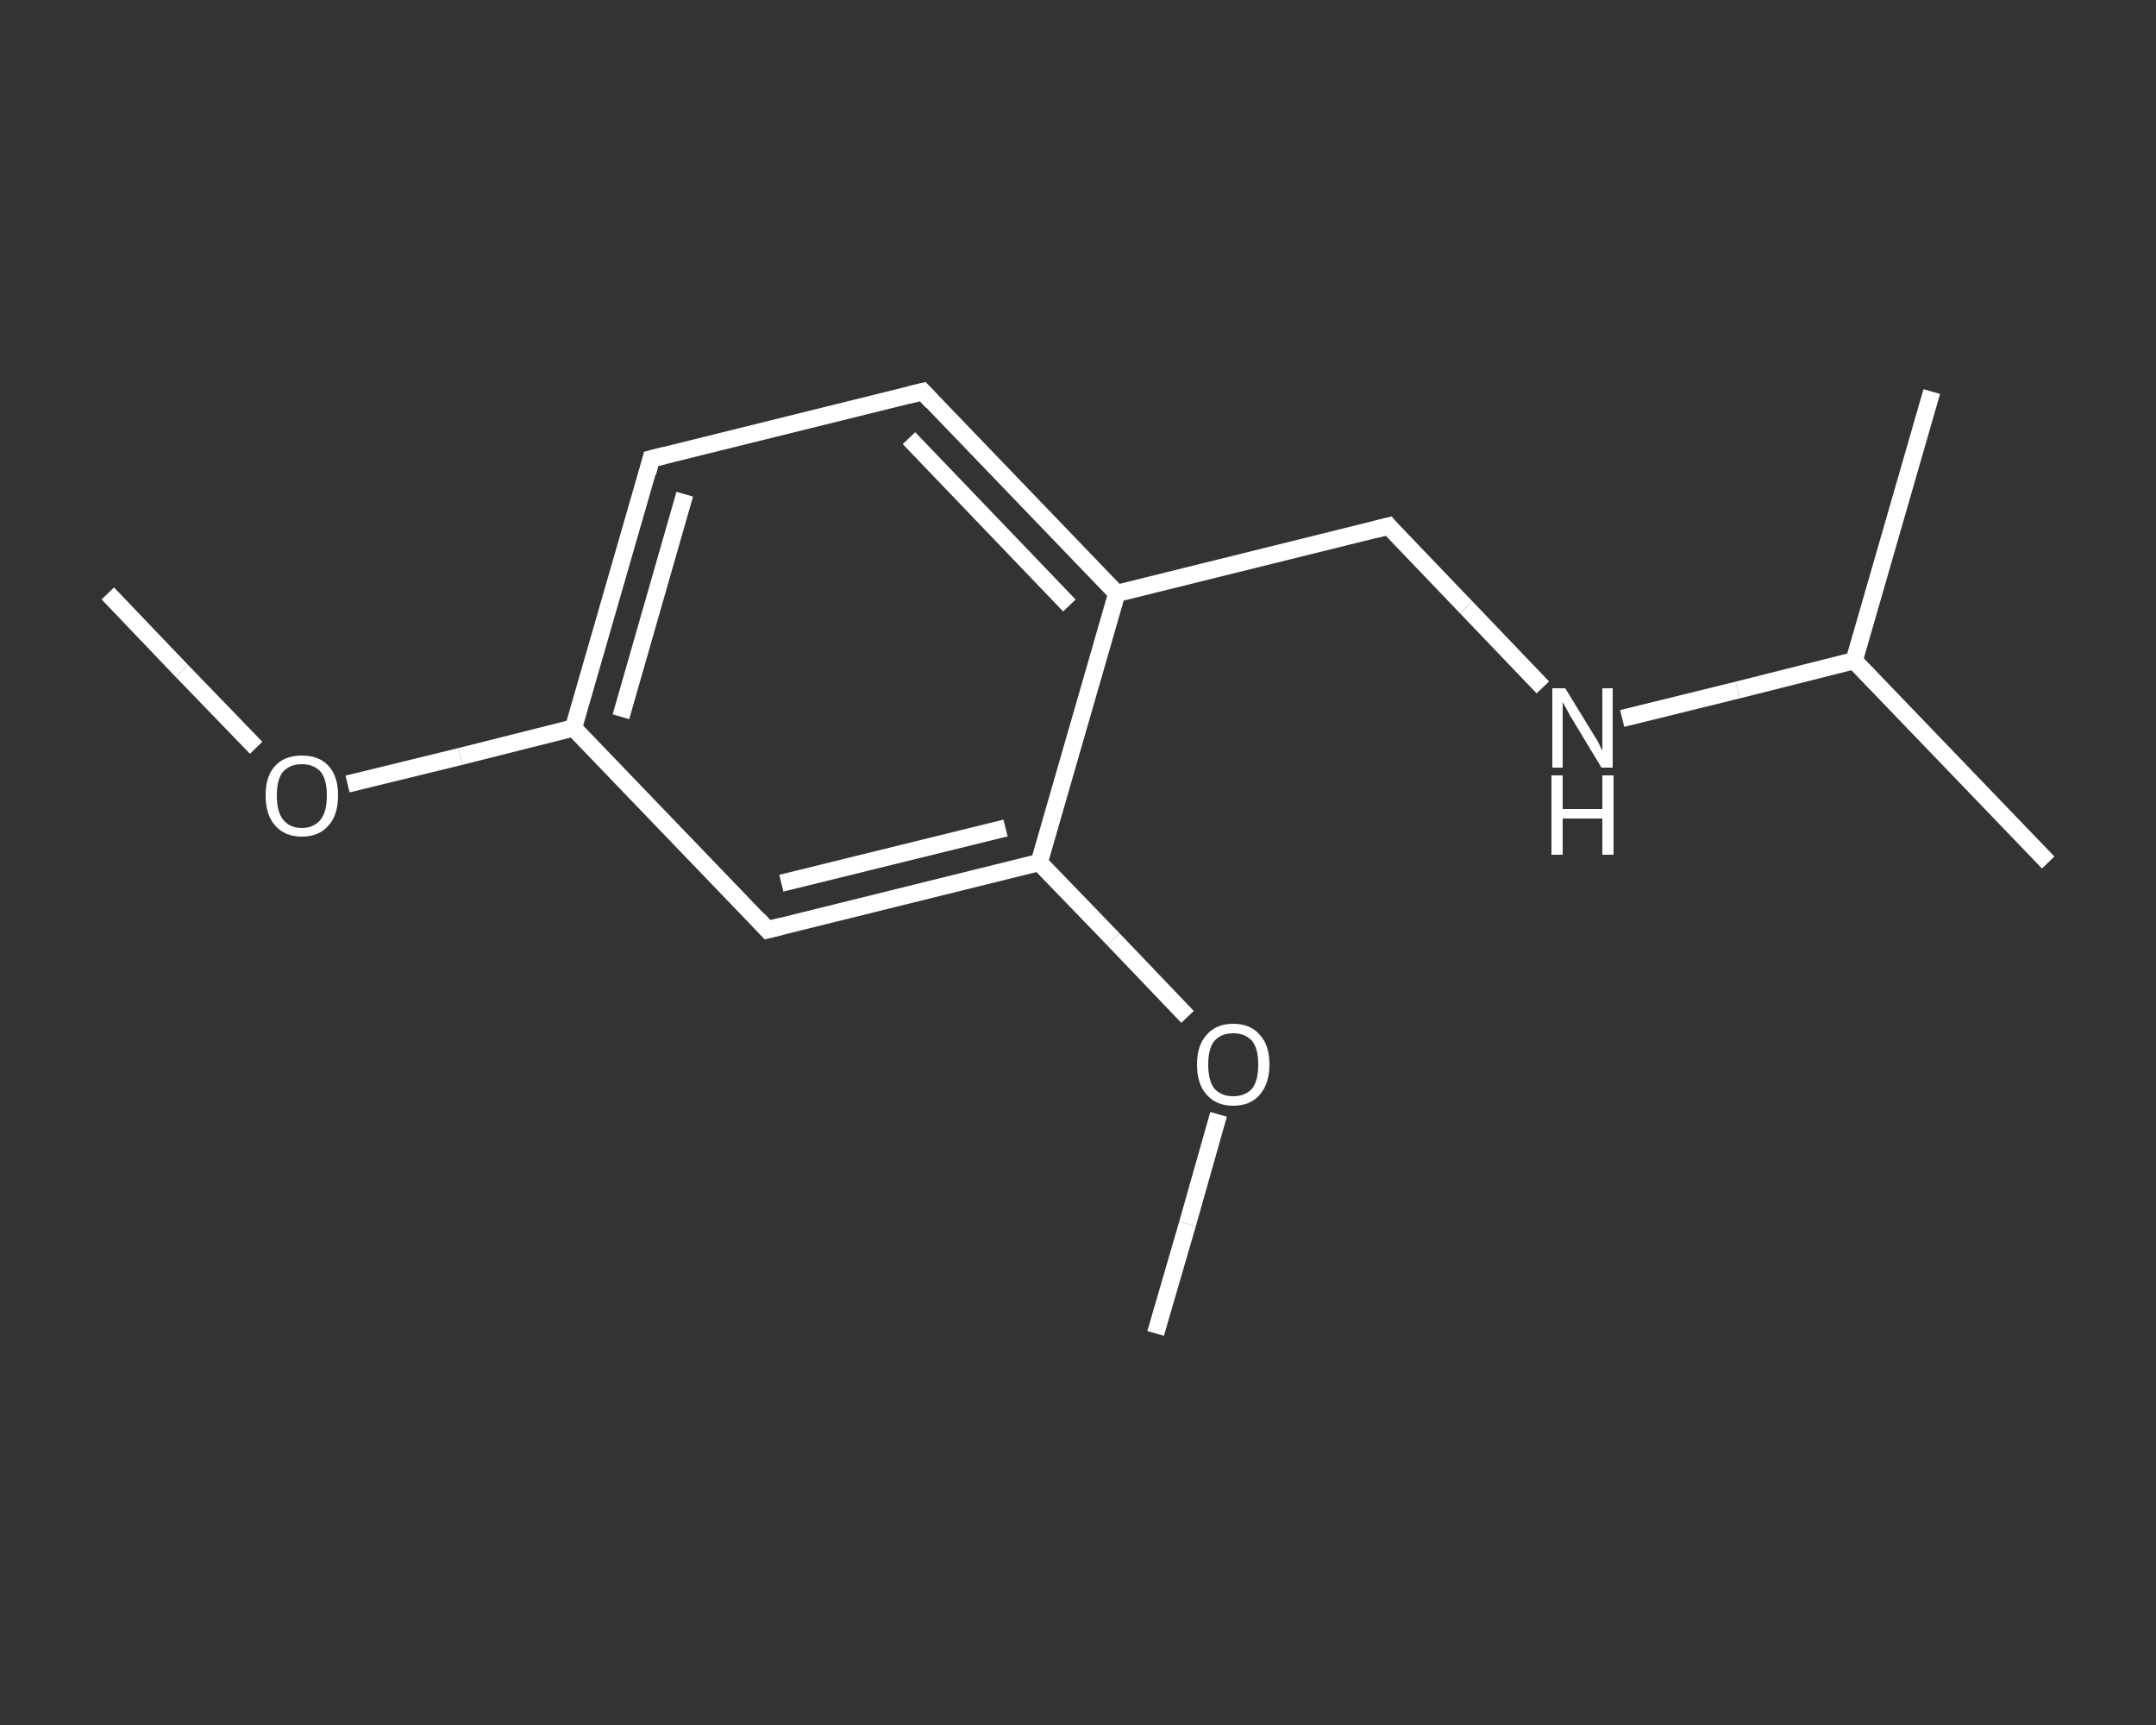 <?xml version='1.0' encoding='iso-8859-1'?>
<svg version='1.1' baseProfile='full'
              xmlns='http://www.w3.org/2000/svg'
                      xmlns:rdkit='http://www.rdkit.org/xml'
                      xmlns:xlink='http://www.w3.org/1999/xlink'
                  xml:space='preserve'
width='250px' height='200px' viewBox='0 0 250 200'>
<rect x="0" y="0" width="250" height="200" fill="#333333" stroke="none"/>
<!-- END OF HEADER -->
<rect style='opacity:1.0;fill:transparent;stroke:none' width='250.0' height='200.0' x='0.0' y='0.0'> </rect>
<path class='bond-0 atom-0 atom-1' d='M 12.5,68.8 L 21.1,77.8' style='fill:none;fill-rule:evenodd;stroke:#FFFFFF;stroke-width:2.0px;stroke-linecap:butt;stroke-linejoin:miter;stroke-opacity:1' />
<path class='bond-0 atom-0 atom-1' d='M 21.1,77.8 L 29.7,86.7' style='fill:none;fill-rule:evenodd;stroke:#FFFFFF;stroke-width:2.0px;stroke-linecap:butt;stroke-linejoin:miter;stroke-opacity:1' />
<path class='bond-1 atom-1 atom-2' d='M 40.3,90.9 L 53.4,87.7' style='fill:none;fill-rule:evenodd;stroke:#FFFFFF;stroke-width:2.0px;stroke-linecap:butt;stroke-linejoin:miter;stroke-opacity:1' />
<path class='bond-1 atom-1 atom-2' d='M 53.4,87.7 L 66.5,84.4' style='fill:none;fill-rule:evenodd;stroke:#FFFFFF;stroke-width:2.0px;stroke-linecap:butt;stroke-linejoin:miter;stroke-opacity:1' />
<path class='bond-2 atom-2 atom-3' d='M 66.5,84.4 L 75.5,53.2' style='fill:none;fill-rule:evenodd;stroke:#FFFFFF;stroke-width:2.0px;stroke-linecap:butt;stroke-linejoin:miter;stroke-opacity:1' />
<path class='bond-2 atom-2 atom-3' d='M 72.0,83.1 L 79.4,57.3' style='fill:none;fill-rule:evenodd;stroke:#FFFFFF;stroke-width:2.0px;stroke-linecap:butt;stroke-linejoin:miter;stroke-opacity:1' />
<path class='bond-3 atom-3 atom-4' d='M 75.5,53.2 L 107.0,45.4' style='fill:none;fill-rule:evenodd;stroke:#FFFFFF;stroke-width:2.0px;stroke-linecap:butt;stroke-linejoin:miter;stroke-opacity:1' />
<path class='bond-4 atom-4 atom-5' d='M 107.0,45.4 L 129.5,68.8' style='fill:none;fill-rule:evenodd;stroke:#FFFFFF;stroke-width:2.0px;stroke-linecap:butt;stroke-linejoin:miter;stroke-opacity:1' />
<path class='bond-4 atom-4 atom-5' d='M 105.4,50.8 L 124.0,70.2' style='fill:none;fill-rule:evenodd;stroke:#FFFFFF;stroke-width:2.0px;stroke-linecap:butt;stroke-linejoin:miter;stroke-opacity:1' />
<path class='bond-5 atom-5 atom-6' d='M 129.5,68.8 L 161.0,61.0' style='fill:none;fill-rule:evenodd;stroke:#FFFFFF;stroke-width:2.0px;stroke-linecap:butt;stroke-linejoin:miter;stroke-opacity:1' />
<path class='bond-6 atom-6 atom-7' d='M 161.0,61.0 L 170.0,70.4' style='fill:none;fill-rule:evenodd;stroke:#FFFFFF;stroke-width:2.0px;stroke-linecap:butt;stroke-linejoin:miter;stroke-opacity:1' />
<path class='bond-6 atom-6 atom-7' d='M 170.0,70.4 L 178.9,79.7' style='fill:none;fill-rule:evenodd;stroke:#FFFFFF;stroke-width:2.0px;stroke-linecap:butt;stroke-linejoin:miter;stroke-opacity:1' />
<path class='bond-7 atom-7 atom-8' d='M 188.1,83.3 L 201.5,80.0' style='fill:none;fill-rule:evenodd;stroke:#FFFFFF;stroke-width:2.0px;stroke-linecap:butt;stroke-linejoin:miter;stroke-opacity:1' />
<path class='bond-7 atom-7 atom-8' d='M 201.5,80.0 L 215.0,76.6' style='fill:none;fill-rule:evenodd;stroke:#FFFFFF;stroke-width:2.0px;stroke-linecap:butt;stroke-linejoin:miter;stroke-opacity:1' />
<path class='bond-8 atom-8 atom-9' d='M 215.0,76.6 L 237.5,100.0' style='fill:none;fill-rule:evenodd;stroke:#FFFFFF;stroke-width:2.0px;stroke-linecap:butt;stroke-linejoin:miter;stroke-opacity:1' />
<path class='bond-9 atom-8 atom-10' d='M 215.0,76.6 L 224.0,45.4' style='fill:none;fill-rule:evenodd;stroke:#FFFFFF;stroke-width:2.0px;stroke-linecap:butt;stroke-linejoin:miter;stroke-opacity:1' />
<path class='bond-10 atom-5 atom-11' d='M 129.5,68.8 L 120.5,100.0' style='fill:none;fill-rule:evenodd;stroke:#FFFFFF;stroke-width:2.0px;stroke-linecap:butt;stroke-linejoin:miter;stroke-opacity:1' />
<path class='bond-11 atom-11 atom-12' d='M 120.5,100.0 L 129.1,108.9' style='fill:none;fill-rule:evenodd;stroke:#FFFFFF;stroke-width:2.0px;stroke-linecap:butt;stroke-linejoin:miter;stroke-opacity:1' />
<path class='bond-11 atom-11 atom-12' d='M 129.1,108.9 L 137.7,117.9' style='fill:none;fill-rule:evenodd;stroke:#FFFFFF;stroke-width:2.0px;stroke-linecap:butt;stroke-linejoin:miter;stroke-opacity:1' />
<path class='bond-12 atom-12 atom-13' d='M 141.3,129.2 L 137.7,141.9' style='fill:none;fill-rule:evenodd;stroke:#FFFFFF;stroke-width:2.0px;stroke-linecap:butt;stroke-linejoin:miter;stroke-opacity:1' />
<path class='bond-12 atom-12 atom-13' d='M 137.7,141.9 L 134.0,154.6' style='fill:none;fill-rule:evenodd;stroke:#FFFFFF;stroke-width:2.0px;stroke-linecap:butt;stroke-linejoin:miter;stroke-opacity:1' />
<path class='bond-13 atom-11 atom-14' d='M 120.5,100.0 L 89.0,107.8' style='fill:none;fill-rule:evenodd;stroke:#FFFFFF;stroke-width:2.0px;stroke-linecap:butt;stroke-linejoin:miter;stroke-opacity:1' />
<path class='bond-13 atom-11 atom-14' d='M 116.6,96.0 L 90.6,102.4' style='fill:none;fill-rule:evenodd;stroke:#FFFFFF;stroke-width:2.0px;stroke-linecap:butt;stroke-linejoin:miter;stroke-opacity:1' />
<path class='bond-14 atom-14 atom-2' d='M 89.0,107.8 L 66.5,84.4' style='fill:none;fill-rule:evenodd;stroke:#FFFFFF;stroke-width:2.0px;stroke-linecap:butt;stroke-linejoin:miter;stroke-opacity:1' />
<path d='M 75.1,54.8 L 75.5,53.2 L 77.1,52.8' style='fill:none;stroke:#FFFFFF;stroke-width:2.0px;stroke-linecap:butt;stroke-linejoin:miter;stroke-opacity:1;' />
<path d='M 105.4,45.8 L 107.0,45.4 L 108.1,46.6' style='fill:none;stroke:#FFFFFF;stroke-width:2.0px;stroke-linecap:butt;stroke-linejoin:miter;stroke-opacity:1;' />
<path d='M 159.4,61.4 L 161.0,61.0 L 161.4,61.5' style='fill:none;stroke:#FFFFFF;stroke-width:2.0px;stroke-linecap:butt;stroke-linejoin:miter;stroke-opacity:1;' />
<path d='M 90.6,107.4 L 89.0,107.8 L 87.9,106.6' style='fill:none;stroke:#FFFFFF;stroke-width:2.0px;stroke-linecap:butt;stroke-linejoin:miter;stroke-opacity:1;' />
<path class='atom-1' d='M 30.8 92.2
Q 30.8 90.0, 31.9 88.8
Q 33.0 87.6, 35.0 87.6
Q 37.0 87.6, 38.1 88.8
Q 39.2 90.0, 39.2 92.2
Q 39.2 94.5, 38.1 95.7
Q 37.0 97.0, 35.0 97.0
Q 33.0 97.0, 31.9 95.7
Q 30.8 94.5, 30.8 92.2
M 35.0 96.0
Q 36.4 96.0, 37.2 95.0
Q 37.9 94.1, 37.9 92.2
Q 37.9 90.4, 37.2 89.5
Q 36.4 88.6, 35.0 88.6
Q 33.6 88.6, 32.8 89.5
Q 32.1 90.4, 32.1 92.2
Q 32.1 94.1, 32.8 95.0
Q 33.6 96.0, 35.0 96.0
' fill='#FFFFFF'/>
<path class='atom-7' d='M 181.5 79.8
L 184.5 84.7
Q 184.8 85.2, 185.3 86.0
Q 185.7 86.9, 185.8 87.0
L 185.8 79.8
L 187.0 79.8
L 187.0 89.0
L 185.7 89.0
L 182.5 83.7
Q 182.1 83.1, 181.7 82.3
Q 181.3 81.6, 181.2 81.4
L 181.2 89.0
L 180.0 89.0
L 180.0 79.8
L 181.5 79.8
' fill='#FFFFFF'/>
<path class='atom-7' d='M 179.9 89.9
L 181.2 89.9
L 181.2 93.8
L 185.8 93.8
L 185.8 89.9
L 187.1 89.9
L 187.1 99.1
L 185.8 99.1
L 185.8 94.9
L 181.2 94.9
L 181.2 99.1
L 179.9 99.1
L 179.9 89.9
' fill='#FFFFFF'/>
<path class='atom-12' d='M 138.8 123.4
Q 138.8 121.2, 139.9 120.0
Q 141.0 118.7, 143.0 118.7
Q 145.0 118.7, 146.1 120.0
Q 147.2 121.2, 147.2 123.4
Q 147.2 125.6, 146.1 126.9
Q 145.0 128.2, 143.0 128.2
Q 141.0 128.2, 139.9 126.9
Q 138.8 125.7, 138.8 123.4
M 143.0 127.1
Q 144.4 127.1, 145.2 126.2
Q 145.9 125.3, 145.9 123.4
Q 145.9 121.6, 145.2 120.7
Q 144.4 119.8, 143.0 119.8
Q 141.6 119.8, 140.8 120.7
Q 140.1 121.6, 140.1 123.4
Q 140.1 125.3, 140.8 126.2
Q 141.6 127.1, 143.0 127.1
' fill='#FFFFFF'/>
</svg>
